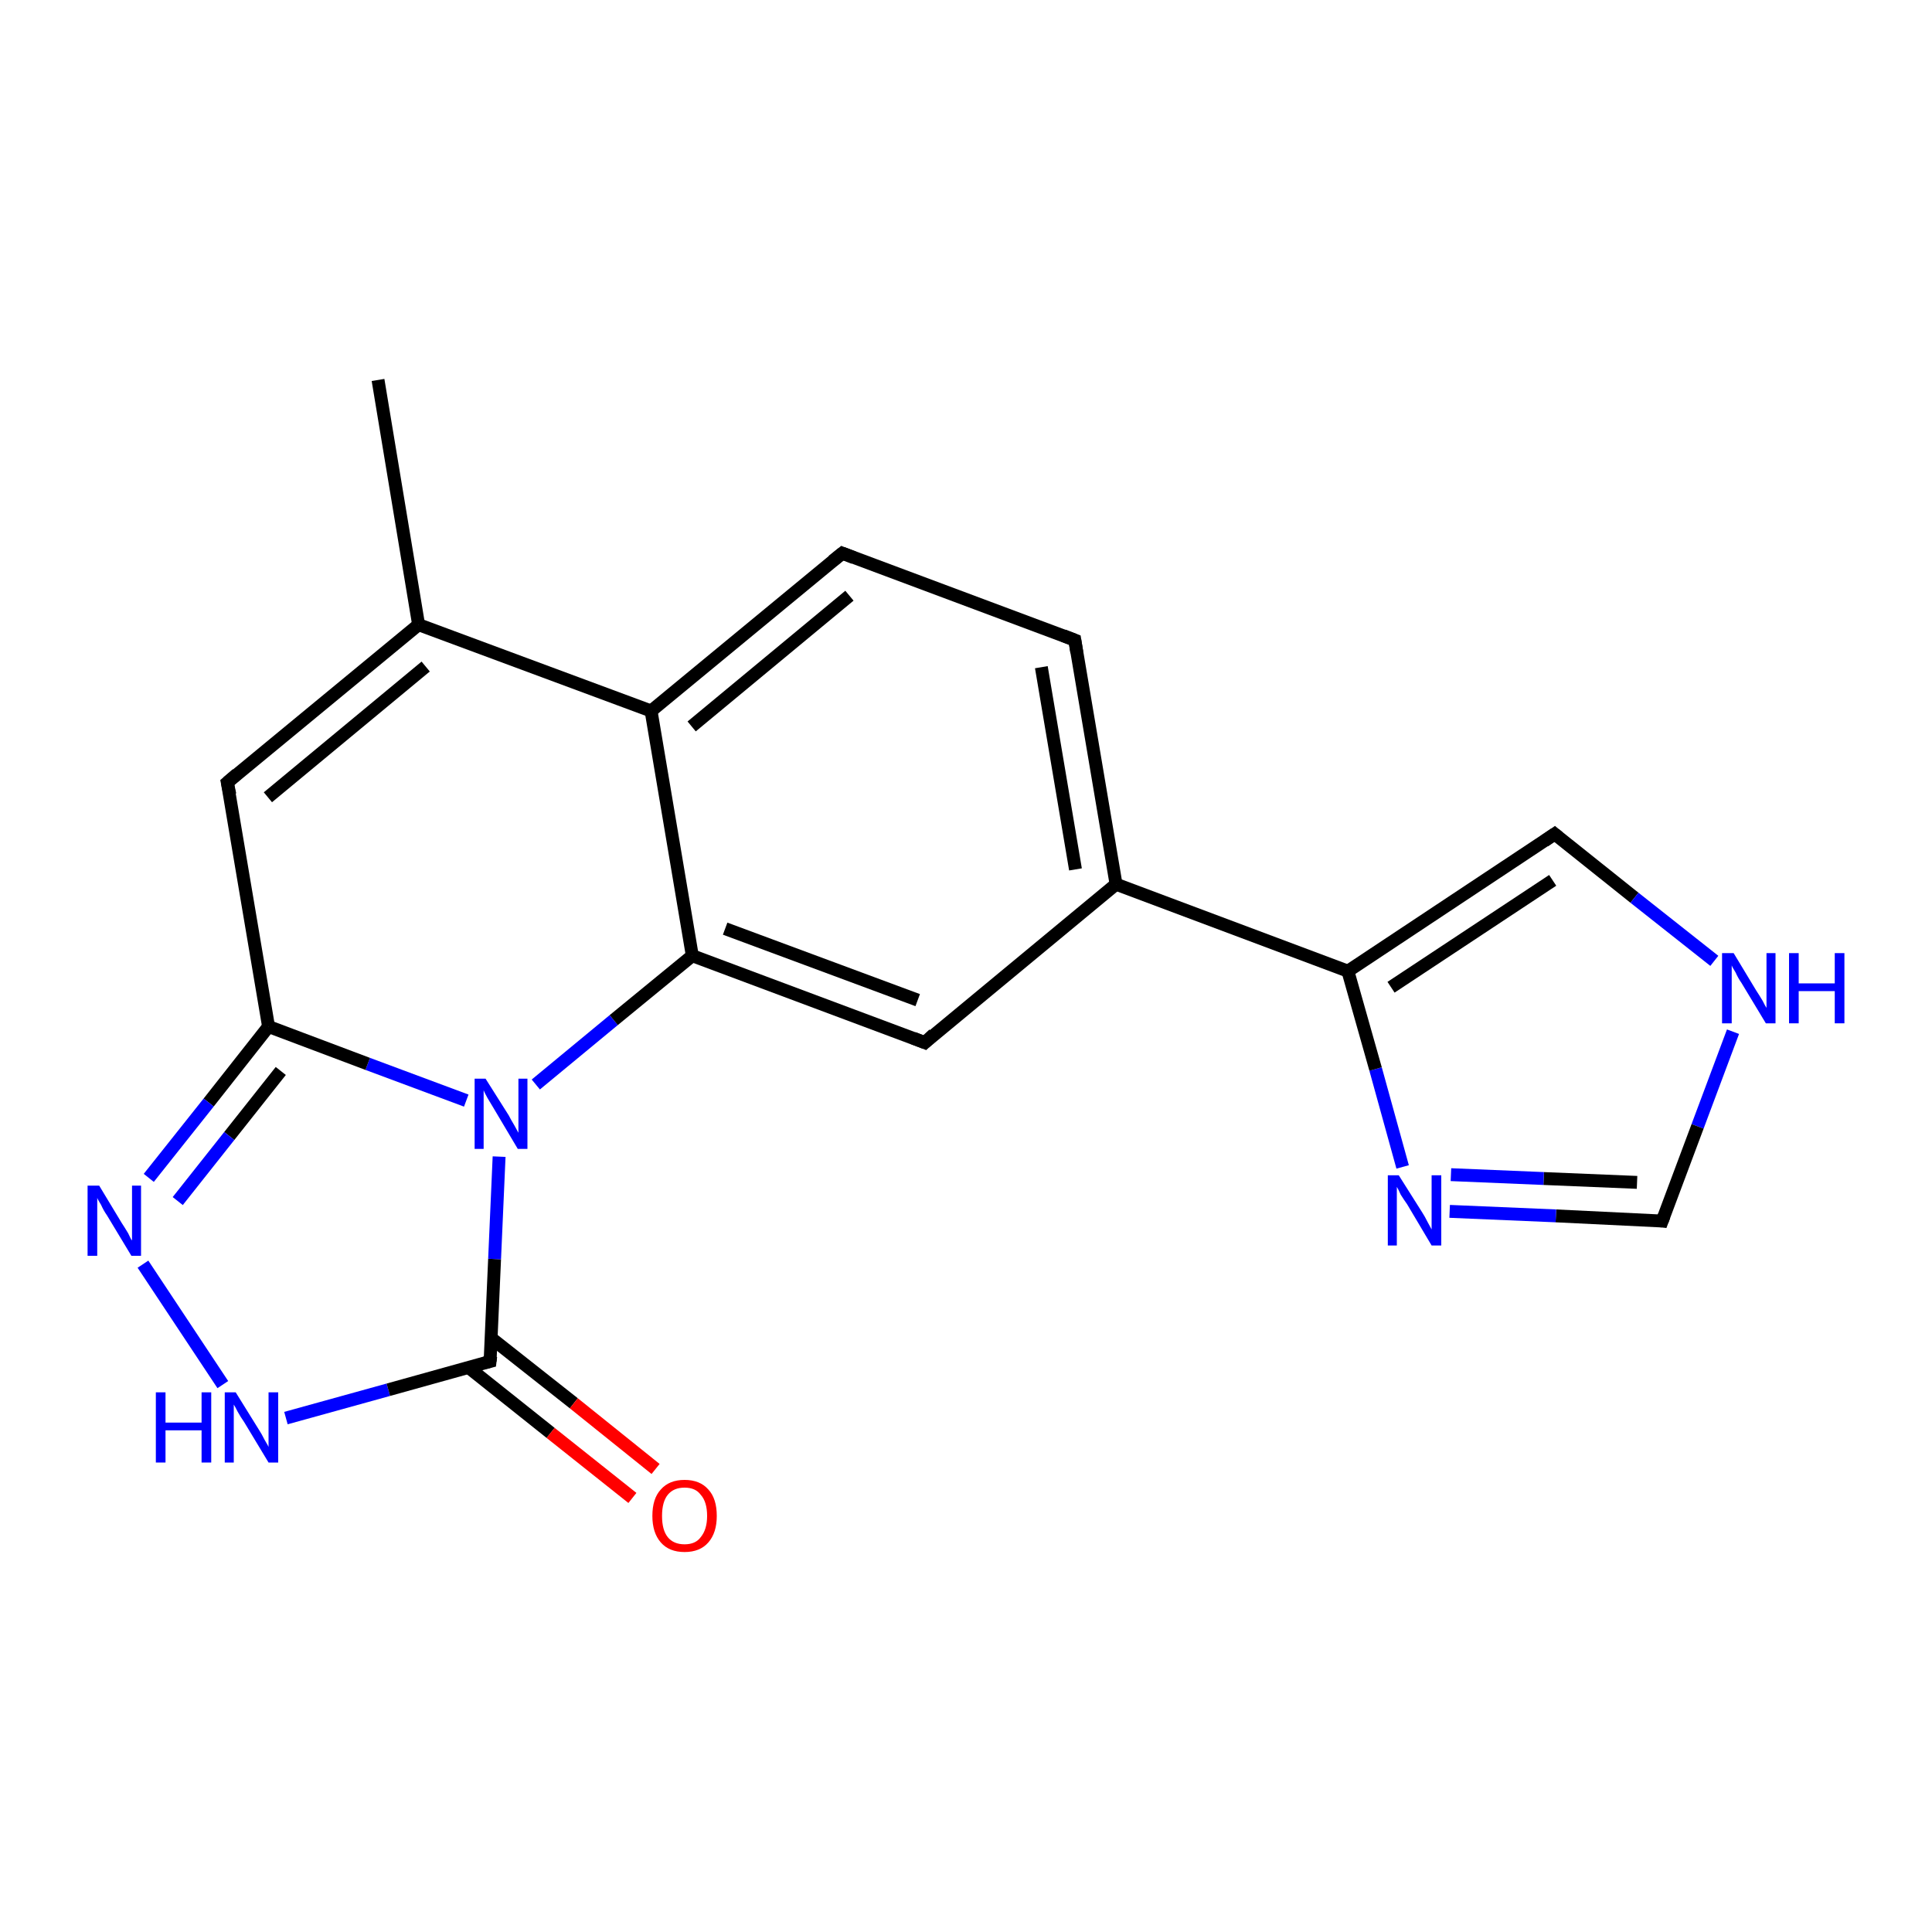 <?xml version='1.0' encoding='iso-8859-1'?>
<svg version='1.1' baseProfile='full'
              xmlns='http://www.w3.org/2000/svg'
                      xmlns:rdkit='http://www.rdkit.org/xml'
                      xmlns:xlink='http://www.w3.org/1999/xlink'
                  xml:space='preserve'
width='300px' height='300px' viewBox='0 0 300 300'>
<!-- END OF HEADER -->
<rect style='opacity:1.0;fill:#FFFFFF;stroke:none' width='300.0' height='300.0' x='0.0' y='0.0'> </rect>
<path class='bond-0 atom-0 atom-1' d='M 58.7,59.0 L 65.0,97.0' style='fill:none;fill-rule:evenodd;stroke:#000000;stroke-width:2.0px;stroke-linecap:butt;stroke-linejoin:miter;stroke-opacity:1' />
<path class='bond-1 atom-1 atom-2' d='M 65.0,97.0 L 35.3,121.5' style='fill:none;fill-rule:evenodd;stroke:#000000;stroke-width:2.0px;stroke-linecap:butt;stroke-linejoin:miter;stroke-opacity:1' />
<path class='bond-1 atom-1 atom-2' d='M 66.1,103.5 L 41.6,123.8' style='fill:none;fill-rule:evenodd;stroke:#000000;stroke-width:2.0px;stroke-linecap:butt;stroke-linejoin:miter;stroke-opacity:1' />
<path class='bond-2 atom-2 atom-3' d='M 35.3,121.5 L 41.7,159.4' style='fill:none;fill-rule:evenodd;stroke:#000000;stroke-width:2.0px;stroke-linecap:butt;stroke-linejoin:miter;stroke-opacity:1' />
<path class='bond-3 atom-3 atom-4' d='M 41.7,159.4 L 32.4,171.2' style='fill:none;fill-rule:evenodd;stroke:#000000;stroke-width:2.0px;stroke-linecap:butt;stroke-linejoin:miter;stroke-opacity:1' />
<path class='bond-3 atom-3 atom-4' d='M 32.4,171.2 L 23.1,182.9' style='fill:none;fill-rule:evenodd;stroke:#0000FF;stroke-width:2.0px;stroke-linecap:butt;stroke-linejoin:miter;stroke-opacity:1' />
<path class='bond-3 atom-3 atom-4' d='M 43.6,166.3 L 35.6,176.4' style='fill:none;fill-rule:evenodd;stroke:#000000;stroke-width:2.0px;stroke-linecap:butt;stroke-linejoin:miter;stroke-opacity:1' />
<path class='bond-3 atom-3 atom-4' d='M 35.6,176.4 L 27.6,186.5' style='fill:none;fill-rule:evenodd;stroke:#0000FF;stroke-width:2.0px;stroke-linecap:butt;stroke-linejoin:miter;stroke-opacity:1' />
<path class='bond-4 atom-4 atom-5' d='M 22.2,196.3 L 34.6,215.0' style='fill:none;fill-rule:evenodd;stroke:#0000FF;stroke-width:2.0px;stroke-linecap:butt;stroke-linejoin:miter;stroke-opacity:1' />
<path class='bond-5 atom-5 atom-6' d='M 44.4,220.2 L 60.3,215.8' style='fill:none;fill-rule:evenodd;stroke:#0000FF;stroke-width:2.0px;stroke-linecap:butt;stroke-linejoin:miter;stroke-opacity:1' />
<path class='bond-5 atom-5 atom-6' d='M 60.3,215.8 L 76.1,211.4' style='fill:none;fill-rule:evenodd;stroke:#000000;stroke-width:2.0px;stroke-linecap:butt;stroke-linejoin:miter;stroke-opacity:1' />
<path class='bond-6 atom-6 atom-7' d='M 72.7,212.3 L 85.5,222.5' style='fill:none;fill-rule:evenodd;stroke:#000000;stroke-width:2.0px;stroke-linecap:butt;stroke-linejoin:miter;stroke-opacity:1' />
<path class='bond-6 atom-6 atom-7' d='M 85.5,222.5 L 98.2,232.6' style='fill:none;fill-rule:evenodd;stroke:#FF0000;stroke-width:2.0px;stroke-linecap:butt;stroke-linejoin:miter;stroke-opacity:1' />
<path class='bond-6 atom-6 atom-7' d='M 76.3,207.8 L 89.1,217.9' style='fill:none;fill-rule:evenodd;stroke:#000000;stroke-width:2.0px;stroke-linecap:butt;stroke-linejoin:miter;stroke-opacity:1' />
<path class='bond-6 atom-6 atom-7' d='M 89.1,217.9 L 101.8,228.1' style='fill:none;fill-rule:evenodd;stroke:#FF0000;stroke-width:2.0px;stroke-linecap:butt;stroke-linejoin:miter;stroke-opacity:1' />
<path class='bond-7 atom-6 atom-8' d='M 76.1,211.4 L 76.8,195.5' style='fill:none;fill-rule:evenodd;stroke:#000000;stroke-width:2.0px;stroke-linecap:butt;stroke-linejoin:miter;stroke-opacity:1' />
<path class='bond-7 atom-6 atom-8' d='M 76.8,195.5 L 77.5,179.6' style='fill:none;fill-rule:evenodd;stroke:#0000FF;stroke-width:2.0px;stroke-linecap:butt;stroke-linejoin:miter;stroke-opacity:1' />
<path class='bond-8 atom-8 atom-9' d='M 83.2,168.4 L 95.3,158.4' style='fill:none;fill-rule:evenodd;stroke:#0000FF;stroke-width:2.0px;stroke-linecap:butt;stroke-linejoin:miter;stroke-opacity:1' />
<path class='bond-8 atom-8 atom-9' d='M 95.3,158.4 L 107.5,148.4' style='fill:none;fill-rule:evenodd;stroke:#000000;stroke-width:2.0px;stroke-linecap:butt;stroke-linejoin:miter;stroke-opacity:1' />
<path class='bond-9 atom-9 atom-10' d='M 107.5,148.4 L 143.6,161.9' style='fill:none;fill-rule:evenodd;stroke:#000000;stroke-width:2.0px;stroke-linecap:butt;stroke-linejoin:miter;stroke-opacity:1' />
<path class='bond-9 atom-9 atom-10' d='M 112.6,144.2 L 142.5,155.3' style='fill:none;fill-rule:evenodd;stroke:#000000;stroke-width:2.0px;stroke-linecap:butt;stroke-linejoin:miter;stroke-opacity:1' />
<path class='bond-10 atom-10 atom-11' d='M 143.6,161.9 L 173.3,137.3' style='fill:none;fill-rule:evenodd;stroke:#000000;stroke-width:2.0px;stroke-linecap:butt;stroke-linejoin:miter;stroke-opacity:1' />
<path class='bond-11 atom-11 atom-12' d='M 173.3,137.3 L 166.9,99.4' style='fill:none;fill-rule:evenodd;stroke:#000000;stroke-width:2.0px;stroke-linecap:butt;stroke-linejoin:miter;stroke-opacity:1' />
<path class='bond-11 atom-11 atom-12' d='M 167.0,135.0 L 161.7,103.6' style='fill:none;fill-rule:evenodd;stroke:#000000;stroke-width:2.0px;stroke-linecap:butt;stroke-linejoin:miter;stroke-opacity:1' />
<path class='bond-12 atom-12 atom-13' d='M 166.9,99.4 L 130.8,85.9' style='fill:none;fill-rule:evenodd;stroke:#000000;stroke-width:2.0px;stroke-linecap:butt;stroke-linejoin:miter;stroke-opacity:1' />
<path class='bond-13 atom-13 atom-14' d='M 130.8,85.9 L 101.1,110.4' style='fill:none;fill-rule:evenodd;stroke:#000000;stroke-width:2.0px;stroke-linecap:butt;stroke-linejoin:miter;stroke-opacity:1' />
<path class='bond-13 atom-13 atom-14' d='M 131.9,92.5 L 107.4,112.8' style='fill:none;fill-rule:evenodd;stroke:#000000;stroke-width:2.0px;stroke-linecap:butt;stroke-linejoin:miter;stroke-opacity:1' />
<path class='bond-14 atom-11 atom-15' d='M 173.3,137.3 L 209.3,150.8' style='fill:none;fill-rule:evenodd;stroke:#000000;stroke-width:2.0px;stroke-linecap:butt;stroke-linejoin:miter;stroke-opacity:1' />
<path class='bond-15 atom-15 atom-16' d='M 209.3,150.8 L 241.4,129.5' style='fill:none;fill-rule:evenodd;stroke:#000000;stroke-width:2.0px;stroke-linecap:butt;stroke-linejoin:miter;stroke-opacity:1' />
<path class='bond-15 atom-15 atom-16' d='M 216.0,153.3 L 241.1,136.7' style='fill:none;fill-rule:evenodd;stroke:#000000;stroke-width:2.0px;stroke-linecap:butt;stroke-linejoin:miter;stroke-opacity:1' />
<path class='bond-16 atom-16 atom-17' d='M 241.4,129.5 L 253.8,139.4' style='fill:none;fill-rule:evenodd;stroke:#000000;stroke-width:2.0px;stroke-linecap:butt;stroke-linejoin:miter;stroke-opacity:1' />
<path class='bond-16 atom-16 atom-17' d='M 253.8,139.4 L 266.2,149.2' style='fill:none;fill-rule:evenodd;stroke:#0000FF;stroke-width:2.0px;stroke-linecap:butt;stroke-linejoin:miter;stroke-opacity:1' />
<path class='bond-17 atom-17 atom-18' d='M 269.1,160.2 L 263.6,174.9' style='fill:none;fill-rule:evenodd;stroke:#0000FF;stroke-width:2.0px;stroke-linecap:butt;stroke-linejoin:miter;stroke-opacity:1' />
<path class='bond-17 atom-17 atom-18' d='M 263.6,174.9 L 258.1,189.6' style='fill:none;fill-rule:evenodd;stroke:#000000;stroke-width:2.0px;stroke-linecap:butt;stroke-linejoin:miter;stroke-opacity:1' />
<path class='bond-18 atom-18 atom-19' d='M 258.1,189.6 L 241.6,188.8' style='fill:none;fill-rule:evenodd;stroke:#000000;stroke-width:2.0px;stroke-linecap:butt;stroke-linejoin:miter;stroke-opacity:1' />
<path class='bond-18 atom-18 atom-19' d='M 241.6,188.8 L 225.1,188.1' style='fill:none;fill-rule:evenodd;stroke:#0000FF;stroke-width:2.0px;stroke-linecap:butt;stroke-linejoin:miter;stroke-opacity:1' />
<path class='bond-18 atom-18 atom-19' d='M 254.2,183.6 L 239.7,183.0' style='fill:none;fill-rule:evenodd;stroke:#000000;stroke-width:2.0px;stroke-linecap:butt;stroke-linejoin:miter;stroke-opacity:1' />
<path class='bond-18 atom-18 atom-19' d='M 239.7,183.0 L 225.3,182.4' style='fill:none;fill-rule:evenodd;stroke:#0000FF;stroke-width:2.0px;stroke-linecap:butt;stroke-linejoin:miter;stroke-opacity:1' />
<path class='bond-19 atom-14 atom-1' d='M 101.1,110.4 L 65.0,97.0' style='fill:none;fill-rule:evenodd;stroke:#000000;stroke-width:2.0px;stroke-linecap:butt;stroke-linejoin:miter;stroke-opacity:1' />
<path class='bond-20 atom-19 atom-15' d='M 217.8,181.2 L 213.6,166.0' style='fill:none;fill-rule:evenodd;stroke:#0000FF;stroke-width:2.0px;stroke-linecap:butt;stroke-linejoin:miter;stroke-opacity:1' />
<path class='bond-20 atom-19 atom-15' d='M 213.6,166.0 L 209.3,150.8' style='fill:none;fill-rule:evenodd;stroke:#000000;stroke-width:2.0px;stroke-linecap:butt;stroke-linejoin:miter;stroke-opacity:1' />
<path class='bond-21 atom-8 atom-3' d='M 72.4,170.9 L 57.1,165.2' style='fill:none;fill-rule:evenodd;stroke:#0000FF;stroke-width:2.0px;stroke-linecap:butt;stroke-linejoin:miter;stroke-opacity:1' />
<path class='bond-21 atom-8 atom-3' d='M 57.1,165.2 L 41.7,159.4' style='fill:none;fill-rule:evenodd;stroke:#000000;stroke-width:2.0px;stroke-linecap:butt;stroke-linejoin:miter;stroke-opacity:1' />
<path class='bond-22 atom-14 atom-9' d='M 101.1,110.4 L 107.5,148.4' style='fill:none;fill-rule:evenodd;stroke:#000000;stroke-width:2.0px;stroke-linecap:butt;stroke-linejoin:miter;stroke-opacity:1' />
<path d='M 36.8,120.2 L 35.3,121.5 L 35.7,123.4' style='fill:none;stroke:#000000;stroke-width:2.0px;stroke-linecap:butt;stroke-linejoin:miter;stroke-opacity:1;' />
<path d='M 75.3,211.6 L 76.1,211.4 L 76.2,210.6' style='fill:none;stroke:#000000;stroke-width:2.0px;stroke-linecap:butt;stroke-linejoin:miter;stroke-opacity:1;' />
<path d='M 141.8,161.2 L 143.6,161.9 L 145.0,160.6' style='fill:none;stroke:#000000;stroke-width:2.0px;stroke-linecap:butt;stroke-linejoin:miter;stroke-opacity:1;' />
<path d='M 167.2,101.3 L 166.9,99.4 L 165.1,98.7' style='fill:none;stroke:#000000;stroke-width:2.0px;stroke-linecap:butt;stroke-linejoin:miter;stroke-opacity:1;' />
<path d='M 132.6,86.6 L 130.8,85.9 L 129.3,87.1' style='fill:none;stroke:#000000;stroke-width:2.0px;stroke-linecap:butt;stroke-linejoin:miter;stroke-opacity:1;' />
<path d='M 239.8,130.6 L 241.4,129.5 L 242.0,130.0' style='fill:none;stroke:#000000;stroke-width:2.0px;stroke-linecap:butt;stroke-linejoin:miter;stroke-opacity:1;' />
<path d='M 258.4,188.8 L 258.1,189.6 L 257.3,189.5' style='fill:none;stroke:#000000;stroke-width:2.0px;stroke-linecap:butt;stroke-linejoin:miter;stroke-opacity:1;' />
<path class='atom-4' d='M 15.4 184.1
L 18.9 189.9
Q 19.3 190.5, 19.9 191.5
Q 20.4 192.6, 20.5 192.6
L 20.5 184.1
L 21.9 184.1
L 21.9 195.0
L 20.4 195.0
L 16.6 188.7
Q 16.1 188.0, 15.7 187.1
Q 15.2 186.3, 15.1 186.0
L 15.1 195.0
L 13.6 195.0
L 13.6 184.1
L 15.4 184.1
' fill='#0000FF'/>
<path class='atom-5' d='M 24.2 216.2
L 25.7 216.2
L 25.7 220.9
L 31.3 220.9
L 31.3 216.2
L 32.8 216.2
L 32.8 227.1
L 31.3 227.1
L 31.3 222.1
L 25.7 222.1
L 25.7 227.1
L 24.2 227.1
L 24.2 216.2
' fill='#0000FF'/>
<path class='atom-5' d='M 36.6 216.2
L 40.2 222.0
Q 40.6 222.6, 41.1 223.6
Q 41.7 224.6, 41.7 224.7
L 41.7 216.2
L 43.2 216.2
L 43.2 227.1
L 41.7 227.1
L 37.9 220.8
Q 37.4 220.1, 36.9 219.2
Q 36.5 218.4, 36.3 218.1
L 36.3 227.1
L 34.9 227.1
L 34.9 216.2
L 36.6 216.2
' fill='#0000FF'/>
<path class='atom-7' d='M 101.3 235.4
Q 101.3 232.7, 102.6 231.3
Q 103.9 229.8, 106.3 229.8
Q 108.7 229.8, 110.0 231.3
Q 111.3 232.7, 111.3 235.4
Q 111.3 238.0, 110.0 239.5
Q 108.7 241.0, 106.3 241.0
Q 103.9 241.0, 102.6 239.5
Q 101.3 238.0, 101.3 235.4
M 106.3 239.8
Q 108.0 239.8, 108.8 238.7
Q 109.8 237.5, 109.8 235.4
Q 109.8 233.2, 108.8 232.1
Q 108.0 231.0, 106.3 231.0
Q 104.6 231.0, 103.7 232.1
Q 102.8 233.2, 102.8 235.4
Q 102.8 237.6, 103.7 238.7
Q 104.6 239.8, 106.3 239.8
' fill='#FF0000'/>
<path class='atom-8' d='M 75.4 167.5
L 79.0 173.2
Q 79.3 173.8, 79.9 174.8
Q 80.5 175.9, 80.5 175.9
L 80.5 167.5
L 81.9 167.5
L 81.9 178.4
L 80.4 178.4
L 76.6 172.0
Q 76.2 171.3, 75.7 170.5
Q 75.2 169.6, 75.1 169.3
L 75.1 178.4
L 73.7 178.4
L 73.7 167.5
L 75.4 167.5
' fill='#0000FF'/>
<path class='atom-17' d='M 269.2 148.0
L 272.7 153.8
Q 273.1 154.4, 273.7 155.4
Q 274.2 156.4, 274.3 156.5
L 274.3 148.0
L 275.7 148.0
L 275.7 158.9
L 274.2 158.9
L 270.4 152.6
Q 269.9 151.9, 269.5 151.0
Q 269.0 150.2, 268.9 149.9
L 268.9 158.9
L 267.4 158.9
L 267.4 148.0
L 269.2 148.0
' fill='#0000FF'/>
<path class='atom-17' d='M 277.8 148.0
L 279.3 148.0
L 279.3 152.7
L 284.9 152.7
L 284.9 148.0
L 286.4 148.0
L 286.4 158.9
L 284.9 158.9
L 284.9 153.9
L 279.3 153.9
L 279.3 158.9
L 277.8 158.9
L 277.8 148.0
' fill='#0000FF'/>
<path class='atom-19' d='M 217.2 182.5
L 220.8 188.2
Q 221.2 188.8, 221.7 189.8
Q 222.3 190.9, 222.3 190.9
L 222.3 182.5
L 223.8 182.5
L 223.8 193.4
L 222.3 193.4
L 218.5 187.0
Q 218.0 186.3, 217.5 185.5
Q 217.1 184.6, 216.9 184.3
L 216.9 193.4
L 215.5 193.4
L 215.5 182.5
L 217.2 182.5
' fill='#0000FF'/>
</svg>
